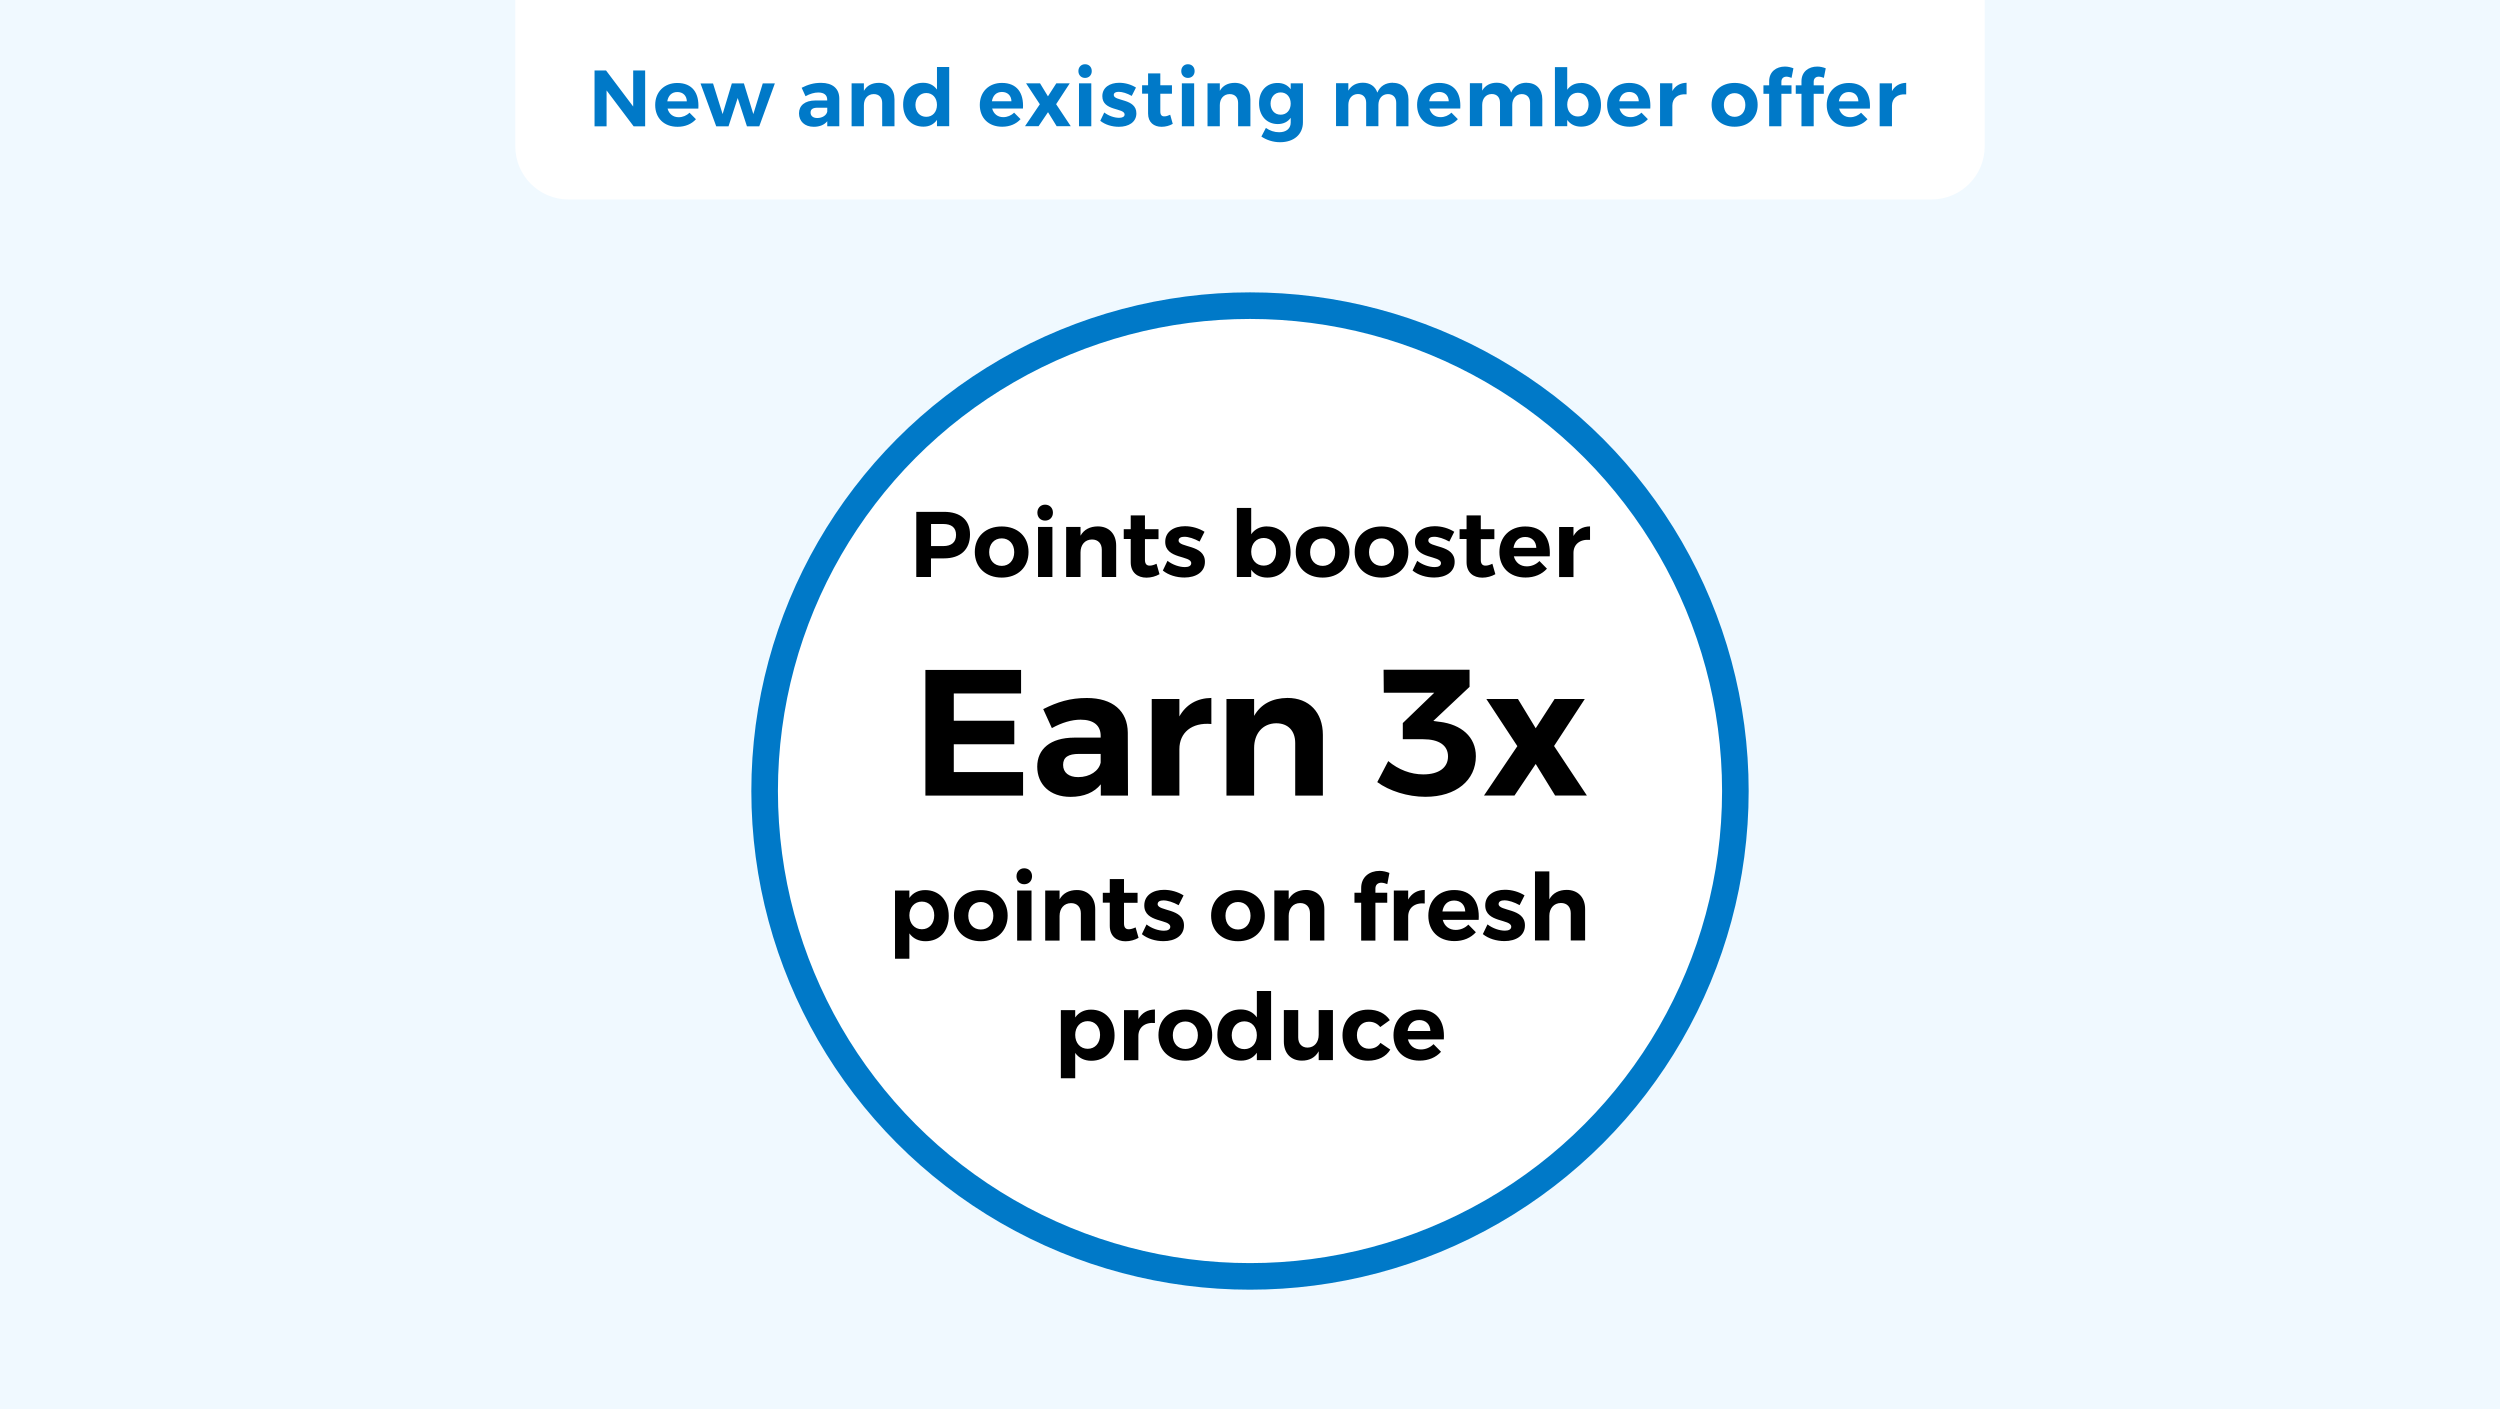 <?xml version="1.0" encoding="UTF-8"?>
<svg id="Layer_2" data-name="Layer 2" xmlns="http://www.w3.org/2000/svg" xmlns:xlink="http://www.w3.org/1999/xlink" viewBox="0 0 376 211.94">
  <defs>
    <style>
      .cls-1, .cls-2 {
        fill: #fff;
      }

      .cls-2 {
        stroke: #0079c8;
        stroke-width: 4px;
      }

      .cls-3 {
        fill: #0079c8;
      }

      .cls-4 {
        fill: #f0f9ff;
      }

      .cls-5 {
        mask: url(#mask);
      }
    </style>
    <mask id="mask" x="77.5" width="221" height="30" maskUnits="userSpaceOnUse"/>
  </defs>
  <g id="Layer_1-2" data-name="Layer 1">
    <rect class="cls-4" width="376" height="211.94"/>
    <circle class="cls-2" cx="188" cy="118.97" r="73"/>
    <path d="M141.97,76.98c2.49,0,3.92,1.23,3.92,3.4,0,2.28-1.43,3.6-3.92,3.6h-1.95v2.8h-2.21v-9.8h4.16Zm-.11,5.15c1.23,0,1.93-.56,1.93-1.68s-.7-1.64-1.93-1.64h-1.83v3.32h1.83Zm8.8-2.95c2.41,0,4.03,1.53,4.03,3.84s-1.62,3.85-4.03,3.85-4.05-1.55-4.05-3.85,1.62-3.84,4.05-3.84Zm0,1.79c-1.12,0-1.89,.84-1.89,2.07s.77,2.07,1.89,2.07,1.88-.84,1.88-2.07-.77-2.07-1.88-2.07Zm6.52-5.07c.69,0,1.18,.49,1.18,1.2s-.49,1.2-1.18,1.2-1.16-.5-1.16-1.2,.49-1.2,1.16-1.2Zm-1.06,3.35h2.16v7.53h-2.16v-7.53Zm8.99-.08c1.68,0,2.76,1.12,2.76,2.88v4.73h-2.16v-4.1c0-.95-.56-1.54-1.48-1.54-1.08,.01-1.72,.83-1.72,1.93v3.71h-2.16v-7.53h2.16v1.32c.53-.94,1.43-1.39,2.6-1.4Zm8.83,5.61l.45,1.58c-.56,.32-1.26,.52-1.96,.52-1.34,0-2.37-.77-2.37-2.32v-3.49h-1.05v-1.48h1.05v-2.07h2.14v2.07h2.04v1.5h-2.04v3.11c0,.63,.27,.88,.73,.87,.28,0,.62-.1,1.01-.28Zm6.49-3.32c-.83-.46-1.67-.73-2.3-.73-.5,0-.87,.17-.87,.56,0,1.13,3.98,.56,3.96,3.22,0,1.54-1.36,2.35-3.07,2.35-1.22,0-2.41-.36-3.26-1.05l.7-1.46c.78,.6,1.79,.94,2.62,.94,.55,0,.95-.18,.95-.59,0-1.2-3.91-.56-3.91-3.21,0-1.55,1.33-2.35,2.97-2.35,1.04,0,2.1,.31,2.94,.84l-.74,1.47Zm10.13-2.28c2.11,0,3.54,1.55,3.54,3.88s-1.39,3.81-3.5,3.81c-1.05,0-1.88-.42-2.42-1.18v1.09h-2.16v-10.39h2.16v3.96c.53-.76,1.36-1.18,2.38-1.18Zm-.5,5.89c1.11,0,1.86-.85,1.86-2.09s-.76-2.07-1.86-2.07-1.88,.85-1.88,2.07,.77,2.09,1.88,2.09Zm8.87-5.89c2.41,0,4.03,1.53,4.03,3.84s-1.62,3.85-4.03,3.85-4.05-1.55-4.05-3.85,1.62-3.84,4.05-3.84Zm0,1.79c-1.12,0-1.89,.84-1.89,2.07s.77,2.07,1.89,2.07,1.88-.84,1.88-2.07-.77-2.07-1.88-2.07Zm8.86-1.79c2.41,0,4.03,1.53,4.03,3.84s-1.62,3.85-4.03,3.85-4.05-1.55-4.05-3.85,1.62-3.84,4.05-3.84Zm0,1.79c-1.12,0-1.89,.84-1.89,2.07s.77,2.07,1.89,2.07,1.88-.84,1.88-2.07-.77-2.07-1.88-2.07Zm10.2,.49c-.83-.46-1.67-.73-2.3-.73-.5,0-.87,.17-.87,.56,0,1.13,3.98,.56,3.96,3.22,0,1.54-1.36,2.35-3.07,2.35-1.22,0-2.41-.36-3.26-1.05l.7-1.46c.78,.6,1.79,.94,2.62,.94,.55,0,.95-.18,.95-.59,0-1.2-3.91-.56-3.91-3.21,0-1.55,1.33-2.35,2.97-2.35,1.04,0,2.1,.31,2.94,.84l-.74,1.47Zm6.46,3.32l.45,1.58c-.56,.32-1.26,.52-1.96,.52-1.34,0-2.37-.77-2.37-2.32v-3.49h-1.05v-1.48h1.05v-2.07h2.14v2.07h2.04v1.5h-2.04v3.11c0,.63,.27,.88,.73,.87,.28,0,.62-.1,1.01-.28Zm4.93-5.6c2.65,0,3.88,1.75,3.7,4.49h-5.4c.25,.95,.98,1.51,1.95,1.51,.71,0,1.39-.28,1.9-.8l1.13,1.15c-.76,.84-1.86,1.33-3.22,1.33-2.41,0-3.93-1.54-3.93-3.82s1.58-3.86,3.88-3.86Zm-1.75,3.22h3.43c-.03-.99-.67-1.64-1.67-1.64s-1.6,.64-1.76,1.64Zm9.02-1.79c.52-.92,1.37-1.43,2.49-1.44v2.03c-1.54-.14-2.49,.69-2.49,1.96v3.63h-2.16v-7.53h2.16v1.36Z"/>
    <path d="M139.15,133.87c2.11,0,3.54,1.55,3.54,3.88s-1.39,3.81-3.5,3.81c-1.05,0-1.88-.42-2.42-1.18v3.81h-2.16v-10.25h2.16v1.11c.53-.76,1.36-1.18,2.38-1.18Zm-.5,5.89c1.11,0,1.86-.85,1.86-2.09s-.76-2.07-1.86-2.07-1.88,.85-1.88,2.07,.77,2.09,1.88,2.09Zm8.87-5.89c2.41,0,4.03,1.53,4.03,3.84s-1.62,3.85-4.03,3.85-4.05-1.55-4.05-3.85,1.62-3.84,4.05-3.84Zm0,1.79c-1.12,0-1.89,.84-1.89,2.07s.77,2.07,1.89,2.07,1.88-.84,1.88-2.07-.77-2.07-1.88-2.07Zm6.52-5.07c.69,0,1.18,.49,1.18,1.2s-.49,1.2-1.18,1.2-1.16-.5-1.16-1.2,.49-1.2,1.16-1.2Zm-1.06,3.35h2.16v7.53h-2.16v-7.53Zm8.98-.08c1.68,0,2.76,1.12,2.76,2.88v4.73h-2.16v-4.1c0-.95-.56-1.54-1.48-1.54-1.08,.01-1.72,.83-1.72,1.93v3.71h-2.16v-7.53h2.16v1.32c.53-.94,1.43-1.39,2.6-1.4Zm8.83,5.61l.45,1.58c-.56,.32-1.26,.52-1.96,.52-1.34,0-2.37-.77-2.37-2.32v-3.49h-1.05v-1.48h1.05v-2.07h2.14v2.07h2.04v1.5h-2.04v3.11c0,.63,.27,.88,.73,.87,.28,0,.62-.1,1.01-.28Zm6.49-3.32c-.83-.46-1.67-.73-2.3-.73-.5,0-.87,.17-.87,.56,0,1.13,3.98,.56,3.96,3.22,0,1.54-1.36,2.35-3.07,2.35-1.22,0-2.41-.36-3.26-1.05l.7-1.46c.78,.6,1.79,.94,2.62,.94,.55,0,.95-.18,.95-.59,0-1.2-3.91-.56-3.91-3.21,0-1.55,1.33-2.35,2.97-2.35,1.04,0,2.1,.31,2.94,.84l-.74,1.47Zm8.92-2.28c2.41,0,4.03,1.53,4.03,3.84s-1.62,3.85-4.03,3.85-4.05-1.55-4.05-3.85,1.62-3.84,4.05-3.84Zm0,1.79c-1.12,0-1.89,.84-1.89,2.07s.77,2.07,1.89,2.07,1.88-.84,1.88-2.07-.77-2.07-1.88-2.07Zm10.22-1.81c1.68,0,2.76,1.12,2.76,2.88v4.73h-2.16v-4.1c0-.95-.56-1.54-1.48-1.54-1.08,.01-1.72,.83-1.72,1.93v3.71h-2.16v-7.53h2.16v1.32c.53-.94,1.43-1.39,2.6-1.4Zm11.34-1.09c-.5,0-.9,.28-.9,.88v.63h1.78v1.5h-1.78v5.7h-2.14v-5.7h-1.01v-1.5h1.01v-.71c0-1.68,1.26-2.58,2.77-2.58,.5,0,1.04,.13,1.48,.31l-.32,1.68c-.28-.1-.59-.21-.9-.21Zm4.03,2.53c.52-.92,1.37-1.43,2.49-1.44v2.03c-1.54-.14-2.49,.69-2.49,1.96v3.63h-2.16v-7.53h2.16v1.36Zm6.9-1.43c2.65,0,3.88,1.75,3.7,4.49h-5.4c.25,.95,.98,1.51,1.95,1.51,.71,0,1.39-.28,1.9-.8l1.13,1.15c-.76,.84-1.86,1.33-3.22,1.33-2.41,0-3.93-1.54-3.93-3.82s1.58-3.86,3.88-3.86Zm-1.75,3.22h3.43c-.03-.99-.67-1.64-1.67-1.64s-1.6,.64-1.76,1.64Zm11.62-.94c-.83-.46-1.67-.73-2.3-.73-.5,0-.87,.17-.87,.56,0,1.13,3.98,.56,3.96,3.22,0,1.54-1.36,2.35-3.07,2.35-1.22,0-2.41-.36-3.26-1.05l.7-1.46c.78,.6,1.79,.94,2.62,.94,.55,0,.95-.18,.95-.59,0-1.2-3.91-.56-3.91-3.21,0-1.55,1.33-2.35,2.97-2.35,1.04,0,2.1,.31,2.94,.84l-.74,1.47Zm7.07-2.3c1.69,0,2.77,1.12,2.77,2.88v4.73h-2.16v-4.1c0-.95-.56-1.54-1.48-1.54-1.08,.01-1.74,.83-1.74,1.93v3.71h-2.16v-10.39h2.16v4.19c.53-.94,1.43-1.4,2.6-1.41Zm-71.54,18.01c2.11,0,3.54,1.55,3.54,3.88s-1.39,3.81-3.5,3.81c-1.05,0-1.88-.42-2.42-1.18v3.81h-2.16v-10.25h2.16v1.11c.53-.76,1.36-1.18,2.38-1.18Zm-.5,5.89c1.11,0,1.86-.85,1.86-2.09s-.76-2.07-1.86-2.07-1.88,.85-1.88,2.07,.77,2.09,1.88,2.09Zm7.62-4.47c.52-.92,1.37-1.43,2.49-1.44v2.03c-1.54-.14-2.49,.69-2.49,1.96v3.63h-2.16v-7.53h2.16v1.36Zm7.07-1.43c2.41,0,4.03,1.53,4.03,3.84s-1.62,3.85-4.03,3.85-4.05-1.55-4.05-3.85,1.62-3.84,4.05-3.84Zm0,1.79c-1.12,0-1.89,.84-1.89,2.07s.77,2.07,1.89,2.07,1.88-.84,1.88-2.07-.77-2.07-1.88-2.07Zm10.75-4.58h2.14v10.39h-2.14v-1.11c-.53,.77-1.34,1.19-2.38,1.19-2.14,0-3.56-1.55-3.56-3.88s1.4-3.82,3.5-3.82c1.06,0,1.89,.42,2.44,1.19v-3.96Zm-1.88,8.74c1.11,0,1.88-.85,1.88-2.09s-.77-2.09-1.88-2.09-1.89,.87-1.9,2.09c.01,1.23,.77,2.09,1.9,2.09Zm11.18-5.88h2.14v7.53h-2.14v-1.33c-.52,.95-1.39,1.41-2.52,1.41-1.67,0-2.72-1.11-2.72-2.88v-4.73h2.16v4.12c0,.95,.55,1.53,1.41,1.53,1.04-.01,1.67-.83,1.67-1.92v-3.72Zm9.26,2.56c-.41-.5-.98-.81-1.72-.8-1.05,0-1.79,.81-1.79,2.02s.74,2.04,1.79,2.04c.77,0,1.37-.29,1.75-.88l1.48,1.01c-.63,1.05-1.81,1.67-3.35,1.67-2.28,0-3.84-1.54-3.84-3.82s1.55-3.86,3.86-3.86c1.44,0,2.59,.57,3.26,1.58l-1.46,1.05Zm5.86-2.63c2.65,0,3.88,1.75,3.7,4.49h-5.4c.25,.95,.98,1.51,1.95,1.51,.71,0,1.39-.28,1.9-.8l1.13,1.15c-.76,.84-1.86,1.33-3.22,1.33-2.41,0-3.93-1.54-3.93-3.82s1.58-3.86,3.88-3.86Zm-1.75,3.22h3.43c-.03-.99-.67-1.64-1.67-1.64s-1.6,.64-1.76,1.64Z"/>
    <path d="M139.18,100.76h14.39v3.54h-10.12v4.1h9.1v3.54h-9.1v4.18h10.42v3.54h-14.69v-18.9Zm30.46,18.9h-4.08v-1.7c-.97,1.22-2.54,1.89-4.56,1.89-3.11,0-5-1.89-5-4.54s1.97-4.35,5.54-4.37h4v-.27c0-1.54-1.03-2.43-3.02-2.43-1.3,0-2.81,.43-4.32,1.27l-1.3-2.86c2.16-1.08,4.02-1.67,6.56-1.67,3.89,0,6.13,1.94,6.16,5.21l.03,9.48Zm-7.48-2.78c1.76,0,3.13-.94,3.38-2.19v-1.3h-3.27c-1.59,0-2.38,.49-2.38,1.65s.86,1.84,2.27,1.84Zm15.22-9.13c1-1.78,2.65-2.75,4.81-2.78v3.92c-2.97-.27-4.81,1.32-4.81,3.78v6.99h-4.16v-14.53h4.16v2.62Zm16.26-2.78c3.24,0,5.32,2.16,5.32,5.56v9.13h-4.16v-7.91c0-1.84-1.08-2.97-2.86-2.97-2.08,.03-3.32,1.59-3.32,3.73v7.15h-4.16v-14.53h4.16v2.54c1.03-1.81,2.75-2.67,5.02-2.7Zm22.9,3.59c3.21,.4,5.43,2.24,5.43,5.18,0,3.59-2.94,6.1-7.59,6.1-2.67,0-5.45-.89-7.24-2.21l1.65-3.16c1.54,1.3,3.4,2,5.26,2,2.38,0,3.73-1.03,3.73-2.7s-1.35-2.59-3.75-2.59h-3.05v-2.43l4.73-4.56h-7.59l-.03-3.46h12.93v2.57l-5.45,5.13,.97,.14Zm7.01-3.43h4.75l2.67,4.4,2.84-4.4h4.54l-4.62,7.07,4.94,7.45h-4.78l-2.92-4.75-3.19,4.75h-4.59l5.02-7.43-4.67-7.1Z"/>
    <path class="cls-1" d="M77.5,0h221V22c0,4.42-3.58,8-8,8H85.5c-4.42,0-8-3.58-8-8V0Z"/>
    <path class="cls-3" d="M95.23,10.6h1.8v8.4h-1.73l-4.07-5.4v5.4h-1.81V10.6h1.73l4.08,5.42v-5.42Zm6.63,1.88c2.27,0,3.32,1.5,3.17,3.85h-4.63c.22,.82,.84,1.3,1.67,1.3,.61,0,1.19-.24,1.63-.68l.97,.98c-.65,.72-1.6,1.14-2.76,1.14-2.06,0-3.37-1.32-3.37-3.28s1.36-3.31,3.32-3.31Zm-1.5,2.76h2.94c-.02-.85-.58-1.4-1.43-1.4s-1.37,.55-1.51,1.4Zm5-2.69h1.88s1.44,4.61,1.44,4.61l1.39-4.62h1.81l1.42,4.62,1.42-4.62h1.82l-2.35,6.46h-1.85l-1.39-4.26-1.38,4.26h-1.85l-2.36-6.44Zm20.87,6.44h-1.81v-.76c-.43,.54-1.13,.84-2.03,.84-1.38,0-2.22-.84-2.22-2.02s.88-1.93,2.46-1.94h1.78v-.12c0-.68-.46-1.08-1.34-1.08-.58,0-1.25,.19-1.92,.56l-.58-1.27c.96-.48,1.79-.74,2.92-.74,1.73,0,2.72,.86,2.74,2.32v4.21Zm-3.31-1.24c.78,0,1.39-.42,1.5-.97v-.58h-1.45c-.71,0-1.06,.22-1.06,.73s.38,.82,1.01,.82Zm9.25-5.29c1.44,0,2.36,.96,2.36,2.47v4.06h-1.85v-3.52c0-.82-.48-1.32-1.27-1.32-.92,.01-1.48,.71-1.48,1.66v3.18h-1.85v-6.46h1.85v1.13c.46-.8,1.22-1.19,2.23-1.2Zm8.75-2.38h1.84v8.9h-1.84v-.95c-.46,.66-1.15,1.02-2.04,1.02-1.84,0-3.05-1.33-3.05-3.32s1.2-3.28,3-3.28c.91,0,1.62,.36,2.09,1.02v-3.4Zm-1.61,7.49c.95,0,1.61-.73,1.61-1.79s-.66-1.79-1.61-1.79-1.62,.74-1.63,1.79c.01,1.06,.66,1.79,1.63,1.79Zm11.37-5.1c2.27,0,3.32,1.5,3.17,3.85h-4.63c.22,.82,.84,1.3,1.67,1.3,.61,0,1.19-.24,1.63-.68l.97,.98c-.65,.72-1.6,1.14-2.76,1.14-2.06,0-3.37-1.32-3.37-3.28s1.36-3.31,3.32-3.31Zm-1.5,2.76h2.94c-.02-.85-.58-1.4-1.43-1.4s-1.37,.55-1.51,1.4Zm5.13-2.7h2.11l1.19,1.96,1.26-1.96h2.02l-2.05,3.14,2.2,3.31h-2.12l-1.3-2.11-1.42,2.11h-2.04l2.23-3.3-2.08-3.16Zm8.88-2.87c.59,0,1.01,.42,1.01,1.03s-.42,1.03-1.01,1.03-1-.43-1-1.03,.42-1.03,1-1.03Zm-.91,2.87h1.85v6.46h-1.85v-6.46Zm7.94,1.9c-.71-.4-1.43-.62-1.97-.62-.43,0-.74,.14-.74,.48,0,.97,3.41,.48,3.4,2.76,0,1.32-1.16,2.02-2.63,2.02-1.04,0-2.06-.31-2.8-.9l.6-1.25c.67,.52,1.54,.8,2.24,.8,.47,0,.82-.16,.82-.5,0-1.03-3.35-.48-3.35-2.75,0-1.33,1.14-2.02,2.54-2.02,.89,0,1.8,.26,2.52,.72l-.64,1.26Zm5.78,2.84l.38,1.36c-.48,.28-1.08,.44-1.68,.44-1.15,0-2.03-.66-2.03-1.99v-2.99h-.9v-1.27h.9v-1.78h1.84v1.78h1.75v1.28h-1.75v2.66c0,.54,.23,.76,.62,.74,.24,0,.53-.08,.86-.24Zm2.66-7.61c.59,0,1.01,.42,1.01,1.03s-.42,1.03-1.01,1.03-1-.43-1-1.03,.42-1.03,1-1.03Zm-.91,2.87h1.85v6.46h-1.85v-6.46Zm7.95-.07c1.44,0,2.36,.96,2.36,2.47v4.06h-1.85v-3.52c0-.82-.48-1.32-1.27-1.32-.92,.01-1.48,.71-1.48,1.66v3.18h-1.85v-6.46h1.85v1.13c.46-.8,1.22-1.19,2.23-1.2Zm8.42,.07h1.84v5.86c0,1.84-1.38,3-3.44,3-1.09,0-2.06-.35-2.81-.85l.68-1.3c.59,.42,1.27,.65,2,.65,1.06,0,1.73-.56,1.73-1.44v-.73c-.43,.6-1.09,.94-1.94,.94-1.67,0-2.82-1.25-2.82-3.12s1.13-3.06,2.77-3.06c.88-.01,1.55,.34,1.99,.94v-.88Zm-1.51,4.72c.9,0,1.51-.68,1.51-1.67s-.61-1.68-1.51-1.68-1.51,.7-1.52,1.68c.01,.98,.61,1.67,1.52,1.67Zm16.89-4.79c1.43,0,2.33,.96,2.33,2.47v4.06h-1.84v-3.52c0-.83-.48-1.32-1.25-1.32-.89,.01-1.43,.71-1.43,1.64v3.19h-1.84v-3.52c0-.83-.48-1.32-1.24-1.32-.9,.01-1.44,.71-1.44,1.64v3.19h-1.85v-6.46h1.85v1.12c.46-.79,1.21-1.18,2.18-1.19,1.09,0,1.87,.55,2.18,1.49,.42-1,1.24-1.48,2.33-1.49Zm6.95,.01c2.27,0,3.32,1.5,3.17,3.85h-4.63c.22,.82,.84,1.3,1.67,1.3,.61,0,1.19-.24,1.63-.68l.97,.98c-.65,.72-1.6,1.14-2.76,1.14-2.06,0-3.37-1.32-3.37-3.28s1.36-3.31,3.32-3.31Zm-1.5,2.76h2.94c-.02-.85-.58-1.4-1.43-1.4s-1.37,.55-1.51,1.4Zm14.68-2.77c1.43,0,2.33,.96,2.33,2.47v4.06h-1.84v-3.52c0-.83-.48-1.32-1.25-1.32-.89,.01-1.43,.71-1.43,1.64v3.19h-1.84v-3.52c0-.83-.48-1.32-1.24-1.32-.9,.01-1.44,.71-1.44,1.64v3.19h-1.85v-6.46h1.85v1.12c.46-.79,1.21-1.18,2.18-1.19,1.09,0,1.87,.55,2.18,1.49,.42-1,1.24-1.48,2.33-1.49Zm8.12,.01c1.81,0,3.04,1.33,3.04,3.32s-1.19,3.26-3,3.26c-.9,0-1.61-.36-2.08-1.01v.94h-1.85V10.1h1.85v3.4c.46-.65,1.16-1.01,2.04-1.01Zm-.43,5.05c.95,0,1.6-.73,1.6-1.79s-.65-1.78-1.6-1.78-1.61,.73-1.61,1.78,.66,1.79,1.61,1.79Zm7.71-5.05c2.27,0,3.32,1.5,3.17,3.85h-4.63c.22,.82,.84,1.3,1.67,1.3,.61,0,1.19-.24,1.63-.68l.97,.98c-.65,.72-1.6,1.14-2.76,1.14-2.06,0-3.37-1.32-3.37-3.28s1.36-3.31,3.32-3.31Zm-1.5,2.76h2.94c-.02-.85-.58-1.4-1.43-1.4s-1.37,.55-1.51,1.4Zm7.99-1.54c.44-.79,1.18-1.22,2.14-1.24v1.74c-1.32-.12-2.14,.59-2.14,1.68v3.11h-1.85v-6.46h1.85v1.16Zm9.37-1.22c2.06,0,3.46,1.31,3.46,3.29s-1.39,3.3-3.46,3.3-3.47-1.33-3.47-3.3,1.39-3.29,3.47-3.29Zm0,1.54c-.96,0-1.62,.72-1.62,1.78s.66,1.78,1.62,1.78,1.61-.72,1.61-1.78-.66-1.78-1.61-1.78Zm7.8-2.48c-.43,0-.77,.24-.77,.76v.54h1.52v1.28h-1.52v4.88h-1.84v-4.88h-.86v-1.28h.86v-.61c0-1.44,1.08-2.21,2.38-2.21,.43,0,.89,.11,1.27,.26l-.28,1.44c-.24-.08-.5-.18-.77-.18Zm4.86,0c-.43,0-.77,.24-.77,.76v.54h1.52v1.28h-1.52v4.88h-1.84v-4.88h-.86v-1.28h.86v-.61c0-1.44,1.08-2.21,2.38-2.21,.43,0,.89,.11,1.27,.26l-.28,1.44c-.24-.08-.5-.18-.77-.18Zm4.51,.95c2.27,0,3.32,1.5,3.17,3.85h-4.63c.22,.82,.84,1.3,1.67,1.3,.61,0,1.19-.24,1.63-.68l.97,.98c-.65,.72-1.6,1.14-2.76,1.14-2.06,0-3.37-1.32-3.37-3.28s1.36-3.31,3.32-3.31Zm-1.5,2.76h2.94c-.02-.85-.58-1.4-1.43-1.4s-1.37,.55-1.51,1.4Zm7.99-1.54c.44-.79,1.18-1.22,2.14-1.24v1.74c-1.32-.12-2.14,.59-2.14,1.68v3.11h-1.85v-6.46h1.85v1.16Z"/>
    <g class="cls-5">
      <path class="cls-3" d="M77.5,0h0Zm223,22c0,5.52-4.48,10-10,10H85.5c-5.52,0-10-4.48-10-10h4c0,3.31,2.69,6,6,6h205c3.31,0,6-2.69,6-6h4Zm-215,10c-5.52,0-10-4.48-10-10V0h4V22c0,3.31,2.69,6,6,6v4ZM300.5,0V22c0,5.52-4.48,10-10,10v-4c3.31,0,6-2.69,6-6V0h4Z"/>
    </g>
  </g>
</svg>